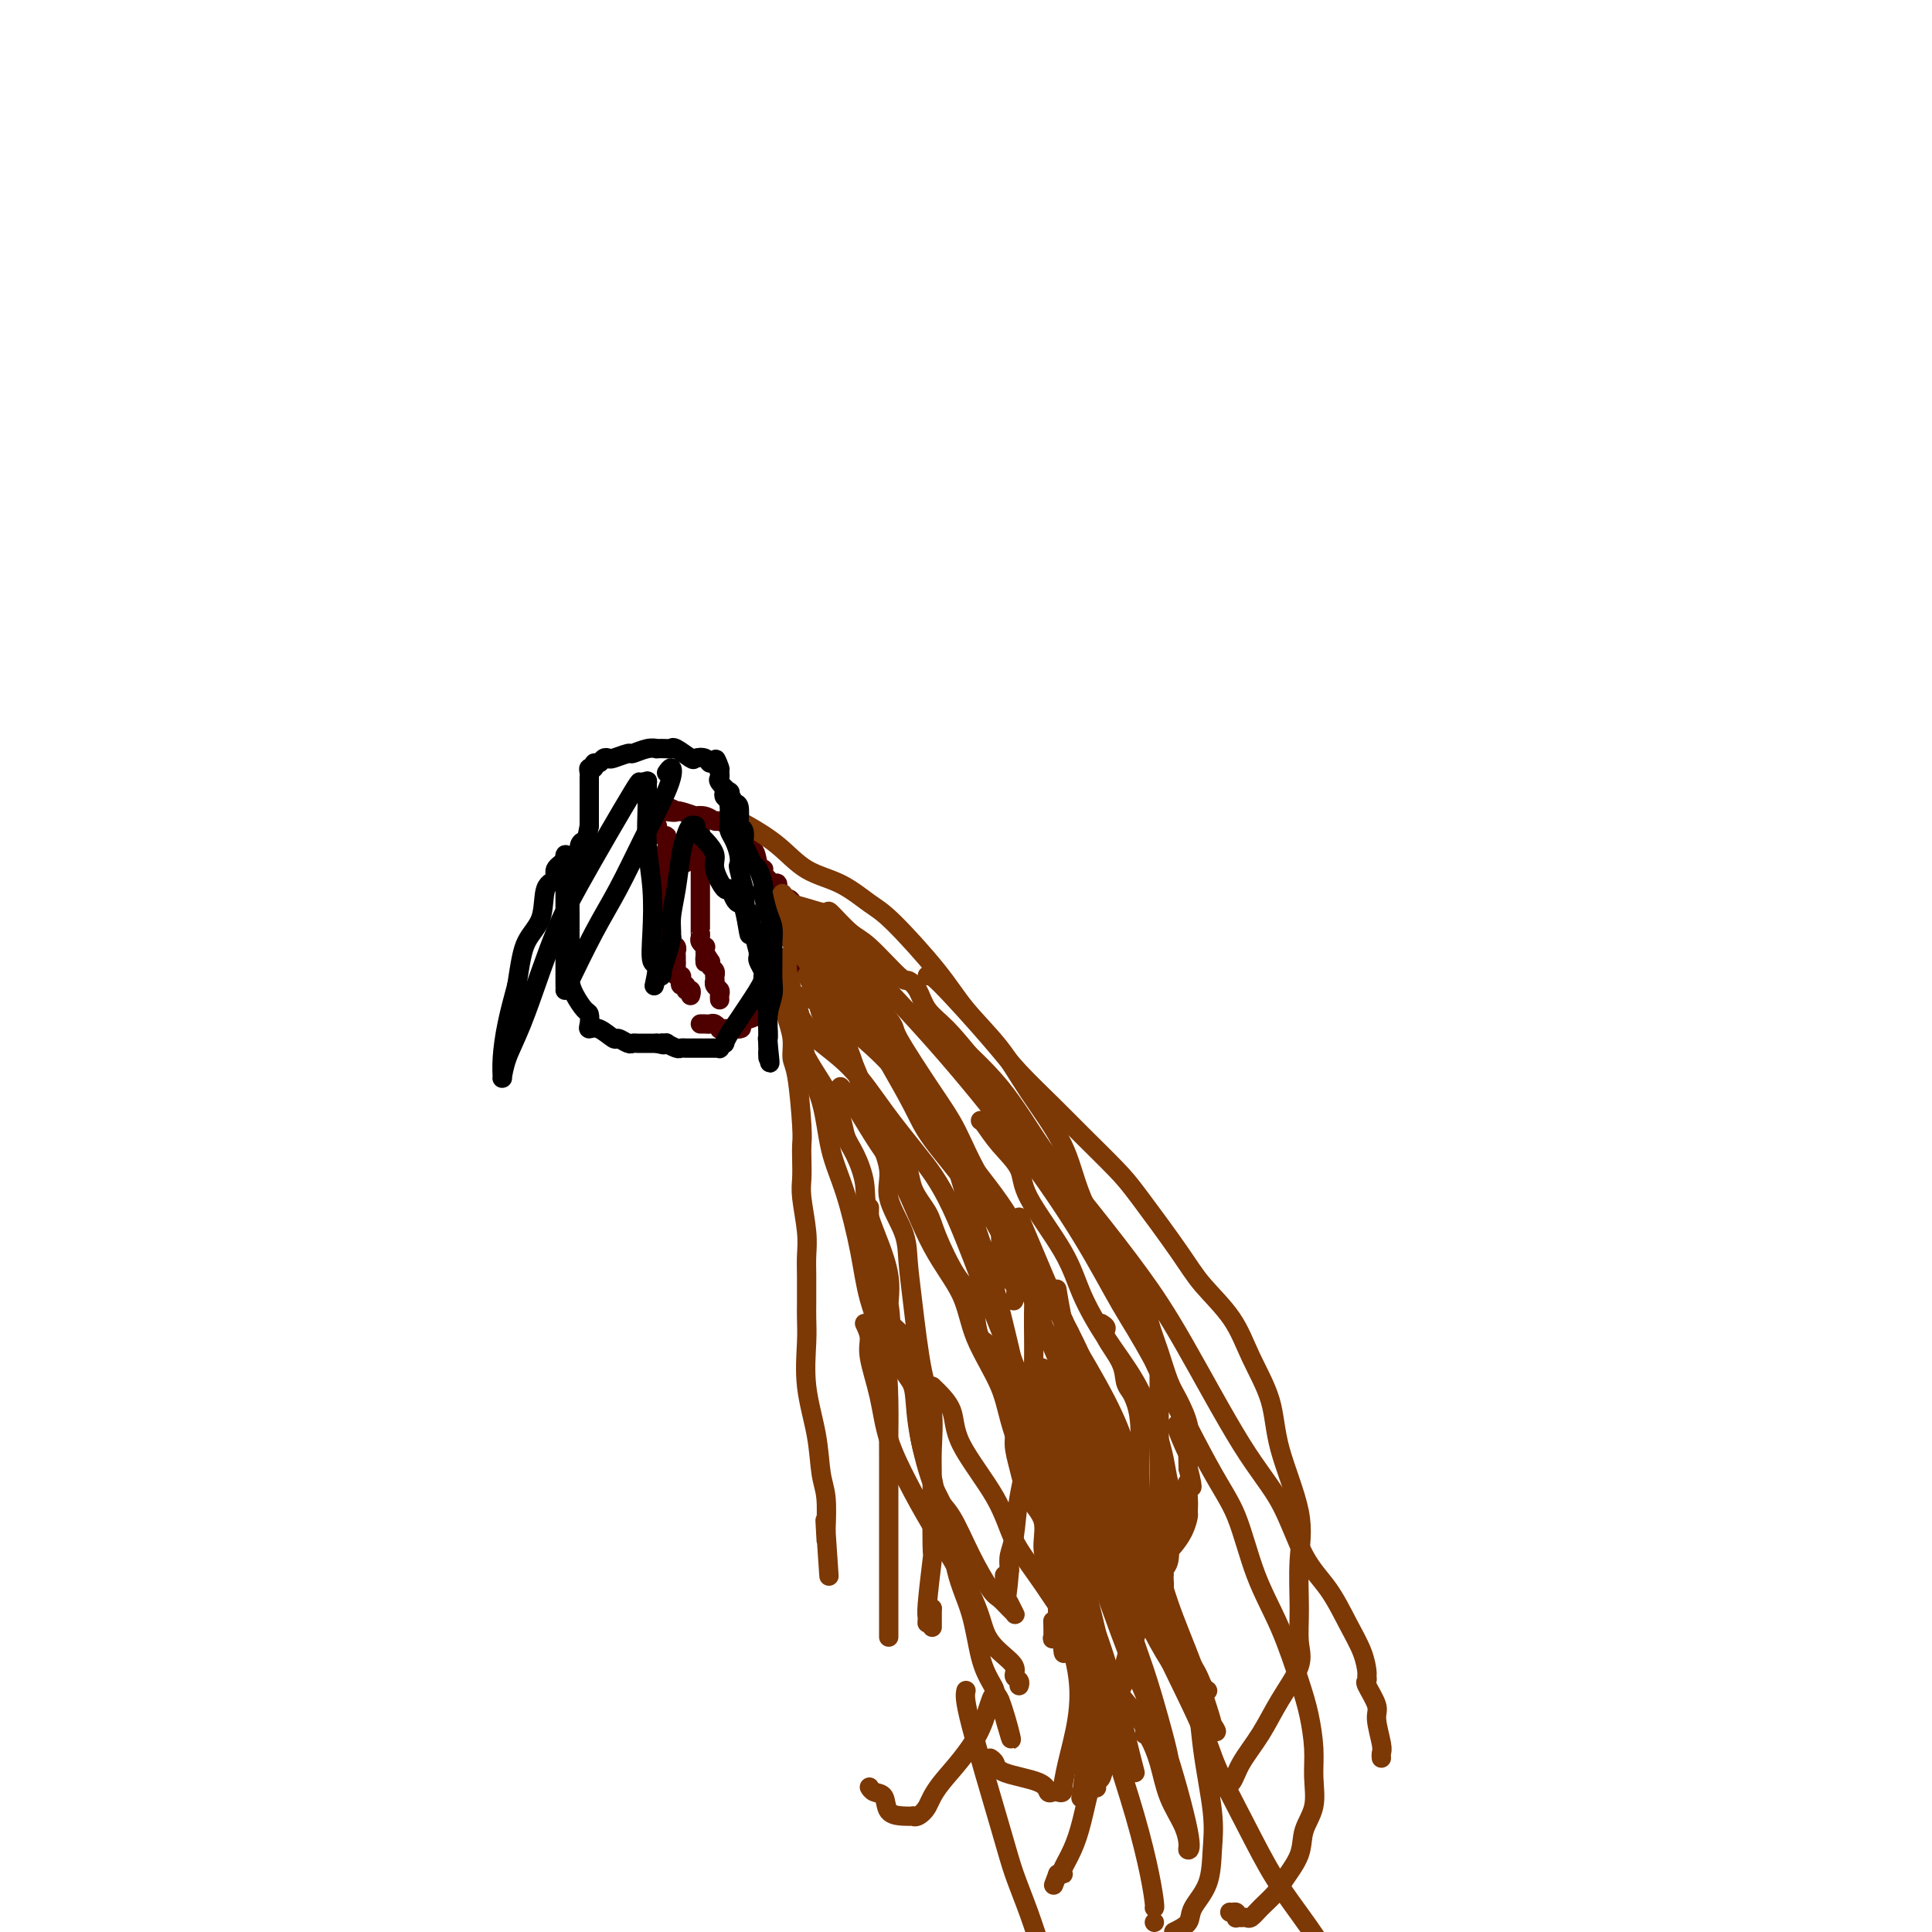 <svg viewBox='0 0 400 400' version='1.1' xmlns='http://www.w3.org/2000/svg' xmlns:xlink='http://www.w3.org/1999/xlink'><g fill='none' stroke='#4E0000' stroke-width='4' stroke-linecap='round' stroke-linejoin='round'><path d='M138,176c-0.000,-0.294 -0.000,-0.587 0,0c0.000,0.587 0.000,2.055 0,3c-0.000,0.945 -0.000,1.365 0,2c0.000,0.635 0.000,1.483 0,2c-0.000,0.517 -0.000,0.703 0,1c0.000,0.297 0.000,0.706 0,1c-0.000,0.294 -0.000,0.473 0,1c0.000,0.527 0.000,1.402 0,2c-0.000,0.598 -0.001,0.920 0,1c0.001,0.080 0.004,-0.081 0,0c-0.004,0.081 -0.015,0.403 0,1c0.015,0.597 0.056,1.469 0,2c-0.056,0.531 -0.207,0.720 0,1c0.207,0.280 0.774,0.651 1,1c0.226,0.349 0.113,0.674 0,1'/><path d='M139,195c0.094,3.179 -0.171,1.626 0,1c0.171,-0.626 0.778,-0.324 1,0c0.222,0.324 0.058,0.669 0,1c-0.058,0.331 -0.012,0.648 0,1c0.012,0.352 -0.011,0.738 0,1c0.011,0.262 0.054,0.400 0,1c-0.054,0.600 -0.207,1.662 0,2c0.207,0.338 0.772,-0.049 1,0c0.228,0.049 0.117,0.534 0,1c-0.117,0.466 -0.242,0.913 0,1c0.242,0.087 0.849,-0.187 1,0c0.151,0.187 -0.155,0.834 0,1c0.155,0.166 0.773,-0.147 1,0c0.227,0.147 0.065,0.756 0,1c-0.065,0.244 -0.032,0.122 0,0'/><path d='M145,212c0.331,-0.008 0.662,-0.016 1,0c0.338,0.016 0.682,0.057 1,0c0.318,-0.057 0.611,-0.211 1,0c0.389,0.211 0.874,0.789 1,1c0.126,0.211 -0.107,0.057 0,0c0.107,-0.057 0.553,-0.015 1,0c0.447,0.015 0.893,0.004 1,0c0.107,-0.004 -0.125,-0.001 0,0c0.125,0.001 0.607,0.000 1,0c0.393,-0.000 0.696,-0.000 1,0'/><path d='M153,213c1.150,-0.023 0.025,-0.581 0,-1c-0.025,-0.419 1.051,-0.700 2,-1c0.949,-0.300 1.770,-0.620 2,-1c0.230,-0.380 -0.132,-0.819 0,-1c0.132,-0.181 0.756,-0.105 1,0c0.244,0.105 0.108,0.239 0,0c-0.108,-0.239 -0.186,-0.852 0,-1c0.186,-0.148 0.637,0.170 1,0c0.363,-0.170 0.637,-0.829 1,-1c0.363,-0.171 0.814,0.145 1,0c0.186,-0.145 0.105,-0.750 0,-1c-0.105,-0.250 -0.234,-0.143 0,0c0.234,0.143 0.832,0.323 1,0c0.168,-0.323 -0.095,-1.147 0,-2c0.095,-0.853 0.547,-1.734 1,-2c0.453,-0.266 0.906,0.084 1,0c0.094,-0.084 -0.171,-0.603 0,-1c0.171,-0.397 0.778,-0.673 1,-1c0.222,-0.327 0.060,-0.704 0,-1c-0.060,-0.296 -0.016,-0.510 0,-1c0.016,-0.490 0.004,-1.256 0,-2c-0.004,-0.744 -0.001,-1.468 0,-2c0.001,-0.532 0.000,-0.874 0,-1c-0.000,-0.126 -0.000,-0.036 0,0c0.000,0.036 0.000,0.018 0,0'/><path d='M165,193c0.218,-2.039 0.265,-2.636 0,-3c-0.265,-0.364 -0.840,-0.494 -1,-1c-0.160,-0.506 0.097,-1.387 0,-2c-0.097,-0.613 -0.547,-0.957 -1,-1c-0.453,-0.043 -0.909,0.213 -1,0c-0.091,-0.213 0.183,-0.897 0,-1c-0.183,-0.103 -0.823,0.376 -1,0c-0.177,-0.376 0.110,-1.607 0,-2c-0.110,-0.393 -0.617,0.053 -1,0c-0.383,-0.053 -0.642,-0.603 -1,-1c-0.358,-0.397 -0.816,-0.640 -1,-1c-0.184,-0.360 -0.096,-0.838 0,-1c0.096,-0.162 0.198,-0.007 0,0c-0.198,0.007 -0.698,-0.136 -1,-1c-0.302,-0.864 -0.406,-2.451 -1,-3c-0.594,-0.549 -1.678,-0.059 -2,0c-0.322,0.059 0.120,-0.314 0,-1c-0.120,-0.686 -0.801,-1.685 -1,-2c-0.199,-0.315 0.083,0.055 0,0c-0.083,-0.055 -0.532,-0.536 -1,-1c-0.468,-0.464 -0.954,-0.913 -1,-1c-0.046,-0.087 0.347,0.187 0,0c-0.347,-0.187 -1.435,-0.834 -2,-1c-0.565,-0.166 -0.607,0.148 -1,0c-0.393,-0.148 -1.139,-0.758 -2,-1c-0.861,-0.242 -1.839,-0.116 -2,0c-0.161,0.116 0.495,0.224 0,0c-0.495,-0.224 -2.141,-0.778 -3,-1c-0.859,-0.222 -0.929,-0.111 -1,0'/><path d='M140,168c-2.345,-1.238 -0.207,-0.332 0,0c0.207,0.332 -1.518,0.089 -2,0c-0.482,-0.089 0.277,-0.025 0,0c-0.277,0.025 -1.591,0.010 -2,0c-0.409,-0.010 0.087,-0.014 0,0c-0.087,0.014 -0.756,0.046 -1,0c-0.244,-0.046 -0.062,-0.170 0,0c0.062,0.170 0.003,0.635 0,1c-0.003,0.365 0.051,0.632 0,1c-0.051,0.368 -0.207,0.838 0,1c0.207,0.162 0.778,0.014 1,0c0.222,-0.014 0.096,0.104 0,0c-0.096,-0.104 -0.161,-0.431 0,0c0.161,0.431 0.550,1.621 1,2c0.450,0.379 0.962,-0.053 1,0c0.038,0.053 -0.396,0.592 0,1c0.396,0.408 1.623,0.684 2,1c0.377,0.316 -0.095,0.672 0,1c0.095,0.328 0.756,0.627 1,1c0.244,0.373 0.070,0.821 0,1c-0.070,0.179 -0.035,0.090 0,0'/><path d='M141,178c1.167,1.142 1.083,0.498 1,0c-0.083,-0.498 -0.166,-0.851 0,-1c0.166,-0.149 0.580,-0.093 1,0c0.420,0.093 0.844,0.222 1,0c0.156,-0.222 0.042,-0.795 0,-1c-0.042,-0.205 -0.011,-0.041 0,0c0.011,0.041 0.003,-0.041 0,0c-0.003,0.041 -0.001,0.203 0,0c0.001,-0.203 0.000,-0.772 0,-1c-0.000,-0.228 -0.000,-0.114 0,0'/><path d='M145,172c0.000,0.491 0.000,0.982 0,1c-0.000,0.018 -0.000,-0.436 0,0c0.000,0.436 0.000,1.760 0,3c-0.000,1.240 -0.000,2.394 0,3c0.000,0.606 0.000,0.665 0,1c-0.000,0.335 -0.000,0.945 0,2c0.000,1.055 0.000,2.553 0,3c-0.000,0.447 -0.000,-0.157 0,0c0.000,0.157 0.000,1.076 0,2c-0.000,0.924 -0.000,1.855 0,2c0.000,0.145 0.000,-0.494 0,0c-0.000,0.494 -0.001,2.121 0,3c0.001,0.879 0.004,1.010 0,1c-0.004,-0.010 -0.015,-0.161 0,0c0.015,0.161 0.057,0.634 0,1c-0.057,0.366 -0.211,0.624 0,1c0.211,0.376 0.788,0.871 1,1c0.212,0.129 0.061,-0.106 0,0c-0.061,0.106 -0.030,0.553 0,1'/><path d='M146,197c0.095,4.030 -0.167,1.604 0,1c0.167,-0.604 0.763,0.613 1,1c0.237,0.387 0.116,-0.055 0,0c-0.116,0.055 -0.227,0.607 0,1c0.227,0.393 0.793,0.626 1,1c0.207,0.374 0.054,0.888 0,1c-0.054,0.112 -0.011,-0.177 0,0c0.011,0.177 -0.011,0.821 0,1c0.011,0.179 0.056,-0.106 0,0c-0.056,0.106 -0.211,0.603 0,1c0.211,0.397 0.789,0.695 1,1c0.211,0.305 0.057,0.618 0,1c-0.057,0.382 -0.015,0.834 0,1c0.015,0.166 0.004,0.045 0,0c-0.004,-0.045 -0.001,-0.013 0,0c0.001,0.013 0.001,0.006 0,0'/></g>
<g fill='none' stroke='#7C3805' stroke-width='4' stroke-linecap='round' stroke-linejoin='round'><path d='M161,193c-0.042,-0.512 -0.084,-1.025 1,0c1.084,1.025 3.293,3.586 5,6c1.707,2.414 2.910,4.679 4,7c1.090,2.321 2.065,4.698 3,7c0.935,2.302 1.830,4.530 3,8c1.170,3.470 2.614,8.183 4,12c1.386,3.817 2.713,6.739 3,9c0.287,2.261 -0.468,3.860 0,6c0.468,2.140 2.157,4.820 3,7c0.843,2.180 0.839,3.861 1,6c0.161,2.139 0.488,4.737 1,9c0.512,4.263 1.209,10.192 2,14c0.791,3.808 1.677,5.495 2,8c0.323,2.505 0.083,5.827 0,8c-0.083,2.173 -0.008,3.197 0,7c0.008,3.803 -0.051,10.384 0,13c0.051,2.616 0.213,1.267 0,3c-0.213,1.733 -0.799,6.547 -1,9c-0.201,2.453 -0.016,2.545 0,3c0.016,0.455 -0.138,1.273 0,1c0.138,-0.273 0.569,-1.636 1,-3'/><path d='M193,333c0.000,6.833 0.000,3.417 0,0'/><path d='M161,186c0.281,0.647 0.562,1.293 2,3c1.438,1.707 4.032,4.473 6,7c1.968,2.527 3.309,4.815 5,7c1.691,2.185 3.733,4.268 6,8c2.267,3.732 4.758,9.113 7,13c2.242,3.887 4.235,6.280 6,9c1.765,2.720 3.304,5.766 5,8c1.696,2.234 3.551,3.654 5,6c1.449,2.346 2.492,5.617 4,8c1.508,2.383 3.483,3.880 5,6c1.517,2.120 2.578,4.865 4,7c1.422,2.135 3.207,3.660 4,5c0.793,1.340 0.594,2.495 1,4c0.406,1.505 1.415,3.361 2,5c0.585,1.639 0.745,3.061 1,5c0.255,1.939 0.606,4.397 1,6c0.394,1.603 0.831,2.353 1,4c0.169,1.647 0.070,4.192 0,6c-0.070,1.808 -0.113,2.877 0,5c0.113,2.123 0.380,5.298 0,9c-0.380,3.702 -1.409,7.931 -2,11c-0.591,3.069 -0.746,4.977 -1,6c-0.254,1.023 -0.607,1.160 -1,2c-0.393,0.840 -0.827,2.383 -1,3c-0.173,0.617 -0.087,0.309 0,0'/><path d='M221,339c-0.995,6.497 -0.984,1.741 -1,0c-0.016,-1.741 -0.061,-0.467 0,0c0.061,0.467 0.227,0.128 0,0c-0.227,-0.128 -0.845,-0.045 -1,0c-0.155,0.045 0.155,0.054 0,0c-0.155,-0.054 -0.773,-0.169 -1,0c-0.227,0.169 -0.061,0.622 0,0c0.061,-0.622 0.017,-2.321 0,-3c-0.017,-0.679 -0.009,-0.340 0,0'/><path d='M167,202c0.781,1.209 1.561,2.419 2,4c0.439,1.581 0.535,3.535 2,6c1.465,2.465 4.298,5.443 6,9c1.702,3.557 2.275,7.693 4,11c1.725,3.307 4.604,5.785 6,8c1.396,2.215 1.309,4.166 2,6c0.691,1.834 2.160,3.550 3,5c0.840,1.450 1.050,2.634 2,5c0.950,2.366 2.638,5.915 4,8c1.362,2.085 2.396,2.706 3,4c0.604,1.294 0.776,3.263 1,5c0.224,1.737 0.498,3.244 1,4c0.502,0.756 1.230,0.760 2,2c0.770,1.240 1.582,3.715 2,5c0.418,1.285 0.442,1.379 1,3c0.558,1.621 1.650,4.770 2,7c0.350,2.230 -0.041,3.540 0,5c0.041,1.460 0.515,3.069 1,5c0.485,1.931 0.981,4.186 2,6c1.019,1.814 2.559,3.189 3,5c0.441,1.811 -0.219,4.057 0,6c0.219,1.943 1.316,3.583 2,5c0.684,1.417 0.953,2.612 1,4c0.047,1.388 -0.130,2.968 0,4c0.130,1.032 0.565,1.516 1,2'/><path d='M220,336c2.940,10.917 0.792,4.208 0,2c-0.792,-2.208 -0.226,0.083 0,1c0.226,0.917 0.113,0.458 0,0'/><path d='M153,170c0.302,0.105 0.605,0.209 2,1c1.395,0.791 3.884,2.267 6,4c2.116,1.733 3.861,3.721 6,5c2.139,1.279 4.673,1.847 7,3c2.327,1.153 4.446,2.889 6,4c1.554,1.111 2.544,1.597 5,4c2.456,2.403 6.377,6.722 9,10c2.623,3.278 3.948,5.513 6,8c2.052,2.487 4.831,5.224 7,8c2.169,2.776 3.729,5.591 6,9c2.271,3.409 5.252,7.411 7,11c1.748,3.589 2.264,6.765 4,11c1.736,4.235 4.692,9.529 7,13c2.308,3.471 3.969,5.119 5,7c1.031,1.881 1.433,3.994 2,6c0.567,2.006 1.301,3.904 2,6c0.699,2.096 1.364,4.390 2,6c0.636,1.610 1.243,2.535 2,4c0.757,1.465 1.665,3.471 2,5c0.335,1.529 0.096,2.580 0,4c-0.096,1.420 -0.048,3.210 0,5'/><path d='M246,304c1.546,6.114 0.412,3.398 0,3c-0.412,-0.398 -0.103,1.522 0,3c0.103,1.478 -0.001,2.515 0,3c0.001,0.485 0.105,0.417 0,1c-0.105,0.583 -0.420,1.816 -1,3c-0.580,1.184 -1.423,2.317 -2,3c-0.577,0.683 -0.886,0.915 -1,1c-0.114,0.085 -0.033,0.024 0,0c0.033,-0.024 0.016,-0.012 0,0'/><path d='M164,192c-0.206,-0.094 -0.412,-0.188 0,0c0.412,0.188 1.442,0.657 2,1c0.558,0.343 0.646,0.558 2,3c1.354,2.442 3.975,7.110 6,10c2.025,2.890 3.453,4.002 5,6c1.547,1.998 3.213,4.883 5,8c1.787,3.117 3.696,6.466 5,9c1.304,2.534 2.003,4.254 4,7c1.997,2.746 5.293,6.520 7,9c1.707,2.480 1.827,3.667 3,5c1.173,1.333 3.400,2.813 4,5c0.600,2.187 -0.427,5.081 0,7c0.427,1.919 2.307,2.863 3,4c0.693,1.137 0.198,2.468 0,3c-0.198,0.532 -0.099,0.266 0,0'/><path d='M159,187c0.708,0.020 1.416,0.040 2,0c0.584,-0.040 1.045,-0.141 2,0c0.955,0.141 2.405,0.523 4,1c1.595,0.477 3.334,1.050 4,1c0.666,-0.050 0.257,-0.722 1,0c0.743,0.722 2.636,2.839 4,4c1.364,1.161 2.198,1.367 4,3c1.802,1.633 4.571,4.693 6,6c1.429,1.307 1.519,0.862 2,1c0.481,0.138 1.353,0.861 2,2c0.647,1.139 1.068,2.696 2,4c0.932,1.304 2.374,2.356 4,4c1.626,1.644 3.436,3.879 6,7c2.564,3.121 5.883,7.129 8,10c2.117,2.871 3.034,4.605 4,7c0.966,2.395 1.982,5.452 3,7c1.018,1.548 2.038,1.586 3,3c0.962,1.414 1.868,4.205 4,8c2.132,3.795 5.491,8.594 7,11c1.509,2.406 1.167,2.418 2,4c0.833,1.582 2.842,4.733 4,7c1.158,2.267 1.466,3.649 2,5c0.534,1.351 1.296,2.672 2,4c0.704,1.328 1.352,2.664 2,4'/><path d='M243,290c5.287,10.204 2.005,5.715 1,5c-1.005,-0.715 0.268,2.346 1,4c0.732,1.654 0.923,1.901 1,2c0.077,0.099 0.038,0.049 0,0'/><path d='M162,185c0.642,0.773 1.284,1.546 2,2c0.716,0.454 1.506,0.589 3,2c1.494,1.411 3.690,4.098 5,6c1.310,1.902 1.732,3.019 4,6c2.268,2.981 6.381,7.827 8,10c1.619,2.173 0.743,1.673 2,4c1.257,2.327 4.646,7.482 7,11c2.354,3.518 3.672,5.398 5,8c1.328,2.602 2.666,5.925 5,10c2.334,4.075 5.662,8.901 7,11c1.338,2.099 0.684,1.471 1,2c0.316,0.529 1.602,2.215 2,3c0.398,0.785 -0.091,0.671 0,1c0.091,0.329 0.764,1.102 1,3c0.236,1.898 0.036,4.920 0,8c-0.036,3.080 0.092,6.218 0,11c-0.092,4.782 -0.403,11.210 -1,16c-0.597,4.790 -1.480,7.944 -2,11c-0.520,3.056 -0.679,6.015 -1,8c-0.321,1.985 -0.806,2.996 -1,4c-0.194,1.004 -0.097,2.002 0,3'/><path d='M209,325c-0.845,10.452 -0.958,4.083 -1,2c-0.042,-2.083 -0.012,0.119 0,1c0.012,0.881 0.006,0.440 0,0'/><path d='M163,198c-0.001,0.249 -0.001,0.498 0,1c0.001,0.502 0.004,1.256 0,2c-0.004,0.744 -0.016,1.477 0,3c0.016,1.523 0.060,3.836 0,5c-0.060,1.164 -0.222,1.180 0,2c0.222,0.820 0.830,2.446 1,4c0.170,1.554 -0.098,3.037 0,4c0.098,0.963 0.562,1.405 1,4c0.438,2.595 0.848,7.342 1,10c0.152,2.658 0.044,3.228 0,4c-0.044,0.772 -0.026,1.746 0,3c0.026,1.254 0.060,2.789 0,4c-0.060,1.211 -0.212,2.100 0,4c0.212,1.900 0.789,4.812 1,7c0.211,2.188 0.056,3.652 0,5c-0.056,1.348 -0.015,2.580 0,4c0.015,1.420 0.002,3.030 0,4c-0.002,0.970 0.006,1.302 0,2c-0.006,0.698 -0.027,1.761 0,3c0.027,1.239 0.102,2.653 0,5c-0.102,2.347 -0.381,5.626 0,9c0.381,3.374 1.422,6.842 2,10c0.578,3.158 0.694,6.004 1,8c0.306,1.996 0.802,3.142 1,5c0.198,1.858 0.099,4.429 0,7'/><path d='M171,317c1.238,18.357 0.333,4.750 0,0c-0.333,-4.750 -0.095,-0.643 0,1c0.095,1.643 0.048,0.821 0,0'/><path d='M163,199c-0.055,0.552 -0.110,1.105 0,2c0.110,0.895 0.385,2.134 1,4c0.615,1.866 1.571,4.359 2,7c0.429,2.641 0.331,5.431 1,8c0.669,2.569 2.103,4.917 3,8c0.897,3.083 1.256,6.899 2,10c0.744,3.101 1.874,5.485 3,9c1.126,3.515 2.249,8.159 3,12c0.751,3.841 1.129,6.879 2,10c0.871,3.121 2.233,6.327 3,10c0.767,3.673 0.937,7.814 1,11c0.063,3.186 0.017,5.419 0,7c-0.017,1.581 -0.004,2.512 0,4c0.004,1.488 0.001,3.535 0,5c-0.001,1.465 -0.000,2.350 0,4c0.000,1.650 0.000,4.066 0,6c-0.000,1.934 -0.000,3.384 0,6c0.000,2.616 0.000,6.396 0,9c-0.000,2.604 -0.000,4.032 0,5c0.000,0.968 0.000,1.476 0,2c-0.000,0.524 -0.000,1.064 0,1c0.000,-0.064 0.000,-0.733 0,-1c-0.000,-0.267 -0.000,-0.134 0,0'/><path d='M171,193c0.107,-0.344 0.215,-0.688 4,3c3.785,3.688 11.248,11.410 18,19c6.752,7.590 12.794,15.050 18,22c5.206,6.950 9.575,13.392 13,19c3.425,5.608 5.906,10.383 8,14c2.094,3.617 3.802,6.076 7,12c3.198,5.924 7.886,15.315 11,21c3.114,5.685 4.655,7.666 6,11c1.345,3.334 2.494,8.022 4,12c1.506,3.978 3.370,7.248 5,11c1.630,3.752 3.027,7.987 4,11c0.973,3.013 1.521,4.804 2,7c0.479,2.196 0.887,4.795 1,7c0.113,2.205 -0.071,4.015 0,6c0.071,1.985 0.396,4.145 0,6c-0.396,1.855 -1.513,3.406 -2,5c-0.487,1.594 -0.344,3.229 -1,5c-0.656,1.771 -2.112,3.676 -3,5c-0.888,1.324 -1.207,2.068 -2,3c-0.793,0.932 -2.058,2.053 -3,3c-0.942,0.947 -1.559,1.719 -2,2c-0.441,0.281 -0.706,0.072 -1,0c-0.294,-0.072 -0.617,-0.005 -1,0c-0.383,0.005 -0.824,-0.050 -1,0c-0.176,0.050 -0.086,0.206 0,0c0.086,-0.206 0.167,-0.773 0,-1c-0.167,-0.227 -0.584,-0.113 -1,0'/><path d='M255,396c-0.667,-0.167 -0.333,-0.083 0,0'/><path d='M162,208c0.604,0.867 1.208,1.733 2,3c0.792,1.267 1.773,2.934 2,4c0.227,1.066 -0.299,1.529 1,4c1.299,2.471 4.425,6.948 6,10c1.575,3.052 1.601,4.679 2,6c0.399,1.321 1.172,2.335 2,4c0.828,1.665 1.712,3.979 2,6c0.288,2.021 -0.020,3.749 1,7c1.020,3.251 3.366,8.026 4,12c0.634,3.974 -0.445,7.147 0,9c0.445,1.853 2.415,2.386 3,4c0.585,1.614 -0.215,4.309 0,6c0.215,1.691 1.446,2.379 2,4c0.554,1.621 0.431,4.176 1,8c0.569,3.824 1.829,8.917 3,12c1.171,3.083 2.254,4.156 3,7c0.746,2.844 1.157,7.459 2,11c0.843,3.541 2.120,6.010 3,9c0.880,2.990 1.363,6.503 2,9c0.637,2.497 1.429,3.979 2,5c0.571,1.021 0.923,1.583 1,2c0.077,0.417 -0.121,0.691 0,1c0.121,0.309 0.560,0.655 1,1'/><path d='M207,352c4.455,16.348 1.594,3.719 0,0c-1.594,-3.719 -1.920,1.473 -4,6c-2.080,4.527 -5.915,8.390 -8,11c-2.085,2.610 -2.420,3.968 -3,5c-0.580,1.032 -1.406,1.740 -2,2c-0.594,0.260 -0.956,0.073 -1,0c-0.044,-0.073 0.230,-0.033 0,0c-0.230,0.033 -0.966,0.058 -2,0c-1.034,-0.058 -2.368,-0.198 -3,-1c-0.632,-0.802 -0.561,-2.267 -1,-3c-0.439,-0.733 -1.387,-0.736 -2,-1c-0.613,-0.264 -0.889,-0.790 -1,-1c-0.111,-0.210 -0.055,-0.105 0,0'/><path d='M167,206c2.650,1.937 5.300,3.874 8,6c2.700,2.126 5.449,4.440 8,7c2.551,2.560 4.905,5.364 7,8c2.095,2.636 3.932,5.103 7,9c3.068,3.897 7.368,9.224 10,13c2.632,3.776 3.596,6.000 5,9c1.404,3.000 3.248,6.777 5,10c1.752,3.223 3.414,5.893 5,9c1.586,3.107 3.097,6.651 4,10c0.903,3.349 1.198,6.505 3,12c1.802,5.495 5.112,13.331 7,18c1.888,4.669 2.356,6.172 3,9c0.644,2.828 1.465,6.981 3,11c1.535,4.019 3.783,7.904 5,12c1.217,4.096 1.401,8.402 2,13c0.599,4.598 1.613,9.487 2,13c0.387,3.513 0.148,5.651 0,8c-0.148,2.349 -0.205,4.908 -1,7c-0.795,2.092 -2.330,3.717 -3,5c-0.670,1.283 -0.477,2.224 -1,3c-0.523,0.776 -1.761,1.388 -3,2'/><path d='M239,398c0.000,0.000 0.000,0.000 0,0c0.000,0.000 0.000,0.000 0,0'/><path d='M164,209c-0.180,-0.139 -0.361,-0.277 0,0c0.361,0.277 1.263,0.970 2,2c0.737,1.030 1.310,2.398 3,4c1.690,1.602 4.499,3.438 7,6c2.501,2.562 4.695,5.851 7,9c2.305,3.149 4.721,6.159 7,9c2.279,2.841 4.422,5.514 7,11c2.578,5.486 5.592,13.785 8,20c2.408,6.215 4.212,10.346 6,15c1.788,4.654 3.561,9.832 5,15c1.439,5.168 2.543,10.326 4,15c1.457,4.674 3.267,8.863 5,15c1.733,6.137 3.390,14.220 4,18c0.610,3.780 0.171,3.256 0,4c-0.171,0.744 -0.076,2.757 0,4c0.076,1.243 0.134,1.718 0,3c-0.134,1.282 -0.460,3.373 -1,5c-0.540,1.627 -1.294,2.790 -2,5c-0.706,2.210 -1.365,5.468 -2,8c-0.635,2.532 -1.245,4.339 -2,6c-0.755,1.661 -1.656,3.177 -2,4c-0.344,0.823 -0.131,0.952 0,1c0.131,0.048 0.180,0.014 0,0c-0.180,-0.014 -0.590,-0.007 -1,0'/><path d='M219,388c-1.500,4.000 -0.750,2.000 0,0'/><path d='M192,202c0.270,-0.235 0.540,-0.471 3,2c2.460,2.471 7.109,7.648 10,11c2.891,3.352 4.022,4.879 6,7c1.978,2.121 4.801,4.835 7,7c2.199,2.165 3.772,3.781 6,6c2.228,2.219 5.110,5.042 7,7c1.890,1.958 2.787,3.052 5,6c2.213,2.948 5.742,7.752 8,11c2.258,3.248 3.246,4.942 5,7c1.754,2.058 4.275,4.480 6,7c1.725,2.520 2.655,5.138 4,8c1.345,2.862 3.107,5.968 4,9c0.893,3.032 0.918,5.991 2,10c1.082,4.009 3.221,9.070 4,13c0.779,3.930 0.197,6.730 0,10c-0.197,3.270 -0.008,7.009 0,10c0.008,2.991 -0.165,5.233 0,7c0.165,1.767 0.669,3.058 0,5c-0.669,1.942 -2.512,4.534 -4,7c-1.488,2.466 -2.623,4.804 -4,7c-1.377,2.196 -2.996,4.249 -4,6c-1.004,1.751 -1.393,3.201 -2,4c-0.607,0.799 -1.433,0.946 -2,1c-0.567,0.054 -0.876,0.015 -1,0c-0.124,-0.015 -0.062,-0.008 0,0'/><path d='M167,193c0.880,1.295 1.761,2.591 4,5c2.239,2.409 5.837,5.932 9,10c3.163,4.068 5.890,8.683 8,12c2.110,3.317 3.604,5.337 5,8c1.396,2.663 2.695,5.968 4,10c1.305,4.032 2.617,8.790 4,13c1.383,4.210 2.837,7.872 5,16c2.163,8.128 5.037,20.722 7,30c1.963,9.278 3.017,15.239 4,21c0.983,5.761 1.896,11.321 3,16c1.104,4.679 2.401,8.479 3,12c0.599,3.521 0.501,6.765 0,10c-0.501,3.235 -1.405,6.460 -2,9c-0.595,2.540 -0.880,4.393 -1,5c-0.120,0.607 -0.074,-0.032 0,0c0.074,0.032 0.177,0.735 0,1c-0.177,0.265 -0.632,0.093 -1,0c-0.368,-0.093 -0.648,-0.109 -1,0c-0.352,0.109 -0.778,0.341 -1,0c-0.222,-0.341 -0.242,-1.254 -2,-2c-1.758,-0.746 -5.255,-1.324 -7,-2c-1.745,-0.676 -1.739,-1.451 -2,-2c-0.261,-0.549 -0.789,-0.871 -1,-1c-0.211,-0.129 -0.106,-0.064 0,0'/><path d='M174,225c0.817,0.939 1.633,1.879 3,4c1.367,2.121 3.283,5.424 5,8c1.717,2.576 3.234,4.427 5,8c1.766,3.573 3.782,8.869 6,13c2.218,4.131 4.638,7.097 6,10c1.362,2.903 1.664,5.744 3,9c1.336,3.256 3.704,6.927 5,10c1.296,3.073 1.521,5.549 3,10c1.479,4.451 4.212,10.877 6,16c1.788,5.123 2.629,8.942 4,14c1.371,5.058 3.271,11.355 5,17c1.729,5.645 3.286,10.637 5,16c1.714,5.363 3.583,11.097 5,16c1.417,4.903 2.380,8.974 3,12c0.620,3.026 0.898,5.007 1,6c0.102,0.993 0.029,0.998 0,1c-0.029,0.002 -0.015,0.001 0,0'/><path d='M221,276c2.918,4.897 5.836,9.794 8,14c2.164,4.206 3.573,7.722 4,10c0.427,2.278 -0.127,3.318 0,4c0.127,0.682 0.935,1.007 2,3c1.065,1.993 2.388,5.653 3,8c0.612,2.347 0.512,3.379 1,6c0.488,2.621 1.565,6.829 3,11c1.435,4.171 3.229,8.303 5,13c1.771,4.697 3.521,9.959 4,12c0.479,2.041 -0.311,0.862 0,1c0.311,0.138 1.724,1.594 0,-1c-1.724,-2.594 -6.585,-9.236 -10,-15c-3.415,-5.764 -5.385,-10.649 -7,-16c-1.615,-5.351 -2.876,-11.166 -5,-19c-2.124,-7.834 -5.110,-17.686 -7,-25c-1.890,-7.314 -2.683,-12.090 -3,-14c-0.317,-1.910 -0.159,-0.955 0,0'/><path d='M203,232c0.202,0.092 0.403,0.185 1,1c0.597,0.815 1.589,2.353 3,4c1.411,1.647 3.239,3.403 4,5c0.761,1.597 0.454,3.035 2,6c1.546,2.965 4.946,7.456 7,11c2.054,3.544 2.764,6.141 4,9c1.236,2.859 3.000,5.981 5,9c2.000,3.019 4.238,5.935 6,9c1.762,3.065 3.047,6.278 4,9c0.953,2.722 1.572,4.954 2,7c0.428,2.046 0.664,3.907 1,5c0.336,1.093 0.770,1.416 1,2c0.230,0.584 0.254,1.427 0,3c-0.254,1.573 -0.786,3.875 -1,5c-0.214,1.125 -0.110,1.071 0,2c0.110,0.929 0.225,2.840 0,4c-0.225,1.160 -0.792,1.570 -1,2c-0.208,0.430 -0.058,0.880 0,1c0.058,0.120 0.022,-0.088 0,0c-0.022,0.088 -0.031,0.474 0,1c0.031,0.526 0.101,1.193 0,2c-0.101,0.807 -0.373,1.756 -1,0c-0.627,-1.756 -1.608,-6.216 -2,-8c-0.392,-1.784 -0.196,-0.892 0,0'/><path d='M228,274c0.507,0.319 1.015,0.638 1,1c-0.015,0.362 -0.551,0.767 0,2c0.551,1.233 2.190,3.294 3,5c0.810,1.706 0.791,3.057 1,4c0.209,0.943 0.644,1.477 1,2c0.356,0.523 0.631,1.035 1,2c0.369,0.965 0.831,2.382 1,5c0.169,2.618 0.046,6.435 0,9c-0.046,2.565 -0.014,3.877 0,6c0.014,2.123 0.011,5.056 0,7c-0.011,1.944 -0.030,2.899 0,4c0.030,1.101 0.110,2.346 0,5c-0.110,2.654 -0.412,6.715 -1,10c-0.588,3.285 -1.464,5.792 -2,8c-0.536,2.208 -0.731,4.117 -1,6c-0.269,1.883 -0.611,3.742 -1,5c-0.389,1.258 -0.825,1.917 -1,3c-0.175,1.083 -0.089,2.589 0,3c0.089,0.411 0.182,-0.275 0,0c-0.182,0.275 -0.640,1.510 -1,3c-0.360,1.490 -0.622,3.234 -1,4c-0.378,0.766 -0.871,0.552 -1,1c-0.129,0.448 0.106,1.556 0,1c-0.106,-0.556 -0.553,-2.778 -1,-5'/><path d='M226,365c-0.533,-1.133 -0.867,-2.467 -1,-3c-0.133,-0.533 -0.067,-0.267 0,0'/><path d='M240,282c0.004,0.612 0.008,1.225 0,4c-0.008,2.775 -0.030,7.713 0,11c0.030,3.287 0.110,4.924 0,9c-0.110,4.076 -0.410,10.591 -1,15c-0.590,4.409 -1.469,6.710 -2,9c-0.531,2.290 -0.712,4.568 -1,6c-0.288,1.432 -0.681,2.018 -1,3c-0.319,0.982 -0.563,2.362 -1,4c-0.437,1.638 -1.066,3.535 -1,4c0.066,0.465 0.827,-0.503 0,1c-0.827,1.503 -3.241,5.478 -4,8c-0.759,2.522 0.136,3.593 0,5c-0.136,1.407 -1.303,3.152 -2,4c-0.697,0.848 -0.923,0.800 -1,1c-0.077,0.200 -0.006,0.649 0,1c0.006,0.351 -0.055,0.605 0,1c0.055,0.395 0.224,0.932 0,1c-0.224,0.068 -0.841,-0.333 -1,0c-0.159,0.333 0.139,1.401 0,2c-0.139,0.599 -0.717,0.730 -1,1c-0.283,0.270 -0.272,0.681 0,-1c0.272,-1.681 0.804,-5.453 1,-10c0.196,-4.547 0.056,-9.871 0,-12c-0.056,-2.129 -0.028,-1.065 0,0'/><path d='M179,274c0.474,1.001 0.948,2.002 1,3c0.052,0.998 -0.318,1.995 0,4c0.318,2.005 1.325,5.020 2,8c0.675,2.980 1.020,5.924 2,9c0.980,3.076 2.597,6.283 4,9c1.403,2.717 2.594,4.944 5,9c2.406,4.056 6.027,9.941 8,14c1.973,4.059 2.298,6.292 3,8c0.702,1.708 1.782,2.892 3,4c1.218,1.108 2.575,2.139 3,3c0.425,0.861 -0.082,1.550 0,2c0.082,0.450 0.753,0.660 1,1c0.247,0.340 0.071,0.812 0,1c-0.071,0.188 -0.035,0.094 0,0'/><path d='M193,287c1.652,1.593 3.304,3.186 4,5c0.696,1.814 0.436,3.849 2,7c1.564,3.151 4.952,7.419 7,11c2.048,3.581 2.755,6.475 4,9c1.245,2.525 3.027,4.679 6,9c2.973,4.321 7.136,10.808 10,15c2.864,4.192 4.427,6.090 6,8c1.573,1.910 3.156,3.833 4,5c0.844,1.167 0.950,1.580 1,2c0.050,0.420 0.042,0.848 0,1c-0.042,0.152 -0.120,0.028 0,0c0.120,-0.028 0.439,0.041 1,1c0.561,0.959 1.365,2.807 2,5c0.635,2.193 1.102,4.731 2,7c0.898,2.269 2.226,4.268 3,6c0.774,1.732 0.992,3.197 1,4c0.008,0.803 -0.196,0.945 0,1c0.196,0.055 0.791,0.023 0,-4c-0.791,-4.023 -2.968,-12.038 -5,-18c-2.032,-5.962 -3.917,-9.871 -6,-15c-2.083,-5.129 -4.362,-11.476 -6,-16c-1.638,-4.524 -2.635,-7.223 -4,-10c-1.365,-2.777 -3.098,-5.632 -4,-8c-0.902,-2.368 -0.972,-4.248 -1,-5c-0.028,-0.752 -0.014,-0.376 0,0'/><path d='M207,258c1.360,0.838 2.721,1.676 4,4c1.279,2.324 2.477,6.134 4,10c1.523,3.866 3.369,7.786 5,12c1.631,4.214 3.045,8.721 4,13c0.955,4.279 1.451,8.331 3,15c1.549,6.669 4.151,15.957 6,22c1.849,6.043 2.944,8.843 4,12c1.056,3.157 2.073,6.671 3,10c0.927,3.329 1.765,6.472 2,8c0.235,1.528 -0.133,1.440 0,2c0.133,0.560 0.767,1.766 1,3c0.233,1.234 0.067,2.495 0,3c-0.067,0.505 -0.033,0.252 0,0'/><path d='M193,211c0.768,0.870 1.536,1.740 4,4c2.464,2.260 6.624,5.910 10,10c3.376,4.090 5.969,8.618 9,13c3.031,4.382 6.502,8.616 10,13c3.498,4.384 7.025,8.916 10,13c2.975,4.084 5.397,7.720 9,14c3.603,6.280 8.385,15.203 12,21c3.615,5.797 6.061,8.468 8,12c1.939,3.532 3.371,7.924 5,11c1.629,3.076 3.456,4.837 5,7c1.544,2.163 2.807,4.727 4,7c1.193,2.273 2.318,4.255 3,6c0.682,1.745 0.923,3.251 1,4c0.077,0.749 -0.008,0.739 0,1c0.008,0.261 0.111,0.791 0,1c-0.111,0.209 -0.436,0.097 0,1c0.436,0.903 1.634,2.820 2,4c0.366,1.180 -0.098,1.623 0,3c0.098,1.377 0.758,3.689 1,5c0.242,1.311 0.065,1.622 0,2c-0.065,0.378 -0.019,0.822 0,1c0.019,0.178 0.009,0.089 0,0'/><path d='M180,250c-0.022,0.595 -0.044,1.189 0,3c0.044,1.811 0.155,4.838 1,8c0.845,3.162 2.424,6.458 3,9c0.576,2.542 0.147,4.329 1,7c0.853,2.671 2.986,6.227 4,9c1.014,2.773 0.907,4.762 1,7c0.093,2.238 0.387,4.725 1,7c0.613,2.275 1.547,4.340 2,6c0.453,1.660 0.425,2.916 1,4c0.575,1.084 1.754,1.996 3,4c1.246,2.004 2.558,5.101 4,8c1.442,2.899 3.014,5.602 4,7c0.986,1.398 1.385,1.492 2,2c0.615,0.508 1.447,1.432 2,2c0.553,0.568 0.829,0.781 1,1c0.171,0.219 0.238,0.444 0,0c-0.238,-0.444 -0.782,-1.555 -1,-2c-0.218,-0.445 -0.109,-0.222 0,0'/><path d='M211,252c3.645,8.667 7.290,17.333 9,21c1.710,3.667 1.486,2.333 2,5c0.514,2.667 1.766,9.334 3,14c1.234,4.666 2.449,7.332 4,12c1.551,4.668 3.438,11.338 5,16c1.562,4.662 2.801,7.316 4,10c1.199,2.684 2.359,5.400 4,8c1.641,2.600 3.762,5.086 5,7c1.238,1.914 1.592,3.256 2,4c0.408,0.744 0.872,0.888 1,1c0.128,0.112 -0.078,0.190 -2,-2c-1.922,-2.190 -5.559,-6.648 -9,-12c-3.441,-5.352 -6.685,-11.600 -10,-19c-3.315,-7.400 -6.700,-15.954 -9,-22c-2.300,-6.046 -3.514,-9.585 -4,-11c-0.486,-1.415 -0.243,-0.708 0,0'/><path d='M225,313c-1.444,-2.244 -2.889,-4.489 -5,-9c-2.111,-4.511 -4.889,-11.289 -6,-14c-1.111,-2.711 -0.556,-1.356 0,0'/><path d='M216,286c3.292,7.105 6.585,14.209 10,22c3.415,7.791 6.953,16.268 11,25c4.047,8.732 8.603,17.720 11,23c2.397,5.280 2.634,6.854 4,10c1.366,3.146 3.861,7.864 6,12c2.139,4.136 3.922,7.691 6,11c2.078,3.309 4.451,6.374 7,10c2.549,3.626 5.275,7.813 8,12'/><path d='M235,367c-0.542,-2.101 -1.083,-4.202 -2,-8c-0.917,-3.798 -2.208,-9.292 -4,-15c-1.792,-5.708 -4.083,-11.631 -5,-14c-0.917,-2.369 -0.458,-1.185 0,0'/><path d='M200,350c-0.185,0.834 -0.370,1.668 1,7c1.370,5.332 4.295,15.161 6,21c1.705,5.839 2.190,7.687 3,10c0.810,2.313 1.946,5.089 3,8c1.054,2.911 2.027,5.955 3,9'/></g>
<g fill='none' stroke='#000000' stroke-width='4' stroke-linecap='round' stroke-linejoin='round'><path d='M150,164c-0.113,0.345 -0.226,0.691 0,1c0.226,0.309 0.792,0.583 1,1c0.208,0.417 0.059,0.978 0,1c-0.059,0.022 -0.026,-0.496 0,0c0.026,0.496 0.046,2.007 0,3c-0.046,0.993 -0.157,1.467 0,2c0.157,0.533 0.582,1.124 1,2c0.418,0.876 0.830,2.036 1,3c0.170,0.964 0.097,1.733 0,2c-0.097,0.267 -0.218,0.034 0,1c0.218,0.966 0.777,3.133 1,4c0.223,0.867 0.112,0.433 0,0'/><path d='M154,184c0.570,3.699 -0.005,2.948 0,3c0.005,0.052 0.590,0.907 1,2c0.410,1.093 0.645,2.424 1,4c0.355,1.576 0.831,3.396 1,4c0.169,0.604 0.031,-0.008 0,0c-0.031,0.008 0.044,0.635 0,1c-0.044,0.365 -0.208,0.469 0,1c0.208,0.531 0.787,1.489 1,2c0.213,0.511 0.061,0.574 0,1c-0.061,0.426 -0.030,1.215 0,2c0.030,0.785 0.061,1.567 0,2c-0.061,0.433 -0.212,0.518 0,1c0.212,0.482 0.789,1.363 1,2c0.211,0.637 0.057,1.030 0,1c-0.057,-0.030 -0.015,-0.485 0,0c0.015,0.485 0.004,1.908 0,3c-0.004,1.092 -0.001,1.852 0,2c0.001,0.148 0.000,-0.317 0,0c-0.000,0.317 -0.000,1.415 0,2c0.000,0.585 0.000,0.658 0,1c-0.000,0.342 -0.000,0.955 0,1c0.000,0.045 0.000,-0.477 0,-1'/><path d='M159,218c0.775,4.844 0.211,-0.046 0,-2c-0.211,-1.954 -0.071,-0.972 0,-1c0.071,-0.028 0.072,-1.068 0,-2c-0.072,-0.932 -0.216,-1.757 0,-3c0.216,-1.243 0.791,-2.903 1,-4c0.209,-1.097 0.053,-1.632 0,-3c-0.053,-1.368 -0.004,-3.568 0,-5c0.004,-1.432 -0.038,-2.096 0,-3c0.038,-0.904 0.154,-2.047 0,-3c-0.154,-0.953 -0.580,-1.716 -1,-3c-0.420,-1.284 -0.833,-3.089 -1,-4c-0.167,-0.911 -0.086,-0.929 0,-1c0.086,-0.071 0.177,-0.194 0,-1c-0.177,-0.806 -0.622,-2.295 -1,-3c-0.378,-0.705 -0.689,-0.626 -1,-1c-0.311,-0.374 -0.623,-1.200 -1,-2c-0.377,-0.800 -0.819,-1.574 -1,-2c-0.181,-0.426 -0.100,-0.503 0,-1c0.100,-0.497 0.220,-1.413 0,-2c-0.220,-0.587 -0.781,-0.845 -1,-1c-0.219,-0.155 -0.095,-0.208 0,-1c0.095,-0.792 0.162,-2.324 0,-3c-0.162,-0.676 -0.551,-0.496 -1,-1c-0.449,-0.504 -0.957,-1.693 -1,-2c-0.043,-0.307 0.380,0.268 0,0c-0.380,-0.268 -1.564,-1.380 -2,-2c-0.436,-0.620 -0.125,-0.749 0,-1c0.125,-0.251 0.062,-0.626 0,-1'/><path d='M149,160c-1.655,-5.112 -0.293,-1.892 0,-1c0.293,0.892 -0.483,-0.544 -1,-1c-0.517,-0.456 -0.776,0.066 -1,0c-0.224,-0.066 -0.413,-0.722 -1,-1c-0.587,-0.278 -1.570,-0.180 -2,0c-0.430,0.180 -0.305,0.440 -1,0c-0.695,-0.440 -2.209,-1.582 -3,-2c-0.791,-0.418 -0.857,-0.113 -1,0c-0.143,0.113 -0.361,0.034 -1,0c-0.639,-0.034 -1.699,-0.024 -2,0c-0.301,0.024 0.158,0.063 0,0c-0.158,-0.063 -0.931,-0.227 -2,0c-1.069,0.227 -2.433,0.844 -3,1c-0.567,0.156 -0.337,-0.150 -1,0c-0.663,0.150 -2.220,0.757 -3,1c-0.780,0.243 -0.782,0.122 -1,0c-0.218,-0.122 -0.651,-0.244 -1,0c-0.349,0.244 -0.615,0.853 -1,1c-0.385,0.147 -0.888,-0.167 -1,0c-0.112,0.167 0.166,0.814 0,1c-0.166,0.186 -0.777,-0.090 -1,0c-0.223,0.090 -0.060,0.545 0,1c0.060,0.455 0.016,0.909 0,1c-0.016,0.091 -0.004,-0.181 0,0c0.004,0.181 0.001,0.814 0,1c-0.001,0.186 -0.000,-0.074 0,0c0.000,0.074 0.000,0.484 0,1c-0.000,0.516 -0.000,1.139 0,2c0.000,0.861 0.000,1.960 0,3c-0.000,1.040 -0.000,2.020 0,3'/><path d='M122,171c-0.475,2.664 -0.661,2.822 -1,3c-0.339,0.178 -0.830,0.374 -1,1c-0.170,0.626 -0.017,1.682 0,2c0.017,0.318 -0.100,-0.101 0,0c0.100,0.101 0.419,0.723 0,2c-0.419,1.277 -1.576,3.209 -2,4c-0.424,0.791 -0.113,0.441 0,1c0.113,0.559 0.030,2.027 0,3c-0.030,0.973 -0.008,1.452 0,2c0.008,0.548 0.002,1.165 0,2c-0.002,0.835 -0.000,1.889 0,2c0.000,0.111 -0.000,-0.721 0,0c0.000,0.721 0.002,2.997 0,4c-0.002,1.003 -0.008,0.735 0,1c0.008,0.265 0.030,1.064 0,2c-0.030,0.936 -0.113,2.008 0,3c0.113,0.992 0.421,1.902 1,3c0.579,1.098 1.428,2.383 2,3c0.572,0.617 0.868,0.565 1,1c0.132,0.435 0.100,1.355 0,2c-0.100,0.645 -0.269,1.014 0,1c0.269,-0.014 0.975,-0.410 2,0c1.025,0.410 2.368,1.627 3,2c0.632,0.373 0.554,-0.096 1,0c0.446,0.096 1.414,0.758 2,1c0.586,0.242 0.788,0.065 1,0c0.212,-0.065 0.435,-0.017 1,0c0.565,0.017 1.471,0.005 2,0c0.529,-0.005 0.681,-0.001 1,0c0.319,0.001 0.805,0.000 1,0c0.195,-0.000 0.097,-0.000 0,0'/><path d='M136,216c2.324,0.614 1.133,0.151 1,0c-0.133,-0.151 0.790,0.012 1,0c0.210,-0.012 -0.295,-0.199 0,0c0.295,0.199 1.390,0.785 2,1c0.610,0.215 0.736,0.057 1,0c0.264,-0.057 0.665,-0.015 1,0c0.335,0.015 0.605,0.004 1,0c0.395,-0.004 0.914,-0.001 1,0c0.086,0.001 -0.260,-0.000 0,0c0.260,0.000 1.126,0.001 2,0c0.874,-0.001 1.755,-0.004 2,0c0.245,0.004 -0.145,0.017 0,0c0.145,-0.017 0.826,-0.062 1,0c0.174,0.062 -0.157,0.231 0,0c0.157,-0.231 0.803,-0.864 1,-1c0.197,-0.136 -0.055,0.223 0,0c0.055,-0.223 0.417,-1.030 1,-2c0.583,-0.970 1.386,-2.104 2,-3c0.614,-0.896 1.040,-1.555 2,-3c0.960,-1.445 2.453,-3.676 3,-5c0.547,-1.324 0.147,-1.741 0,-2c-0.147,-0.259 -0.042,-0.360 0,-1c0.042,-0.640 0.021,-1.820 0,-3'/><path d='M158,197c0.987,-4.077 -1.045,-4.271 -2,-4c-0.955,0.271 -0.834,1.006 -1,0c-0.166,-1.006 -0.621,-3.755 -1,-5c-0.379,-1.245 -0.684,-0.987 -1,-1c-0.316,-0.013 -0.643,-0.296 -1,-1c-0.357,-0.704 -0.742,-1.830 -1,-2c-0.258,-0.170 -0.388,0.617 -1,0c-0.612,-0.617 -1.705,-2.638 -2,-4c-0.295,-1.362 0.208,-2.064 0,-3c-0.208,-0.936 -1.127,-2.107 -2,-3c-0.873,-0.893 -1.701,-1.509 -2,-2c-0.299,-0.491 -0.069,-0.859 0,-1c0.069,-0.141 -0.023,-0.057 0,0c0.023,0.057 0.161,0.085 0,0c-0.161,-0.085 -0.622,-0.284 -1,0c-0.378,0.284 -0.675,1.051 -1,2c-0.325,0.949 -0.678,2.080 -1,4c-0.322,1.920 -0.612,4.627 -1,7c-0.388,2.373 -0.875,4.410 -1,6c-0.125,1.590 0.111,2.731 0,4c-0.111,1.269 -0.568,2.666 -1,4c-0.432,1.334 -0.837,2.605 -1,3c-0.163,0.395 -0.082,-0.086 0,0c0.082,0.086 0.166,0.739 0,1c-0.166,0.261 -0.583,0.131 -1,0'/><path d='M136,202c-1.178,4.469 -0.123,0.642 0,-1c0.123,-1.642 -0.685,-1.099 -1,-2c-0.315,-0.901 -0.137,-3.248 0,-6c0.137,-2.752 0.234,-5.910 0,-9c-0.234,-3.090 -0.797,-6.112 -1,-9c-0.203,-2.888 -0.046,-5.642 0,-8c0.046,-2.358 -0.020,-4.319 0,-5c0.020,-0.681 0.126,-0.081 0,0c-0.126,0.081 -0.484,-0.357 -1,0c-0.516,0.357 -1.190,1.510 -1,1c0.190,-0.510 1.244,-2.683 -1,1c-2.244,3.683 -7.785,13.222 -11,19c-3.215,5.778 -4.105,7.794 -5,10c-0.895,2.206 -1.795,4.601 -3,8c-1.205,3.399 -2.715,7.803 -4,11c-1.285,3.197 -2.345,5.187 -3,7c-0.655,1.813 -0.905,3.450 -1,4c-0.095,0.550 -0.034,0.012 0,0c0.034,-0.012 0.040,0.502 0,0c-0.040,-0.502 -0.126,-2.020 0,-4c0.126,-1.980 0.465,-4.423 1,-7c0.535,-2.577 1.268,-5.289 2,-8'/><path d='M107,204c0.742,-4.765 1.097,-7.178 2,-9c0.903,-1.822 2.355,-3.055 3,-5c0.645,-1.945 0.484,-4.604 1,-6c0.516,-1.396 1.707,-1.530 2,-2c0.293,-0.470 -0.314,-1.276 0,-2c0.314,-0.724 1.548,-1.364 2,-2c0.452,-0.636 0.121,-1.266 0,-1c-0.121,0.266 -0.032,1.427 0,2c0.032,0.573 0.009,0.556 0,2c-0.009,1.444 -0.002,4.348 0,7c0.002,2.652 0.000,5.051 0,7c-0.000,1.949 0.001,3.448 0,5c-0.001,1.552 -0.003,3.158 0,4c0.003,0.842 0.012,0.920 0,1c-0.012,0.080 -0.047,0.161 1,-2c1.047,-2.161 3.174,-6.564 5,-10c1.826,-3.436 3.352,-5.906 5,-9c1.648,-3.094 3.420,-6.812 5,-10c1.580,-3.188 2.970,-5.844 4,-8c1.030,-2.156 1.700,-3.811 2,-5c0.300,-1.189 0.228,-1.911 0,-2c-0.228,-0.089 -0.614,0.456 -1,1'/></g>
</svg>